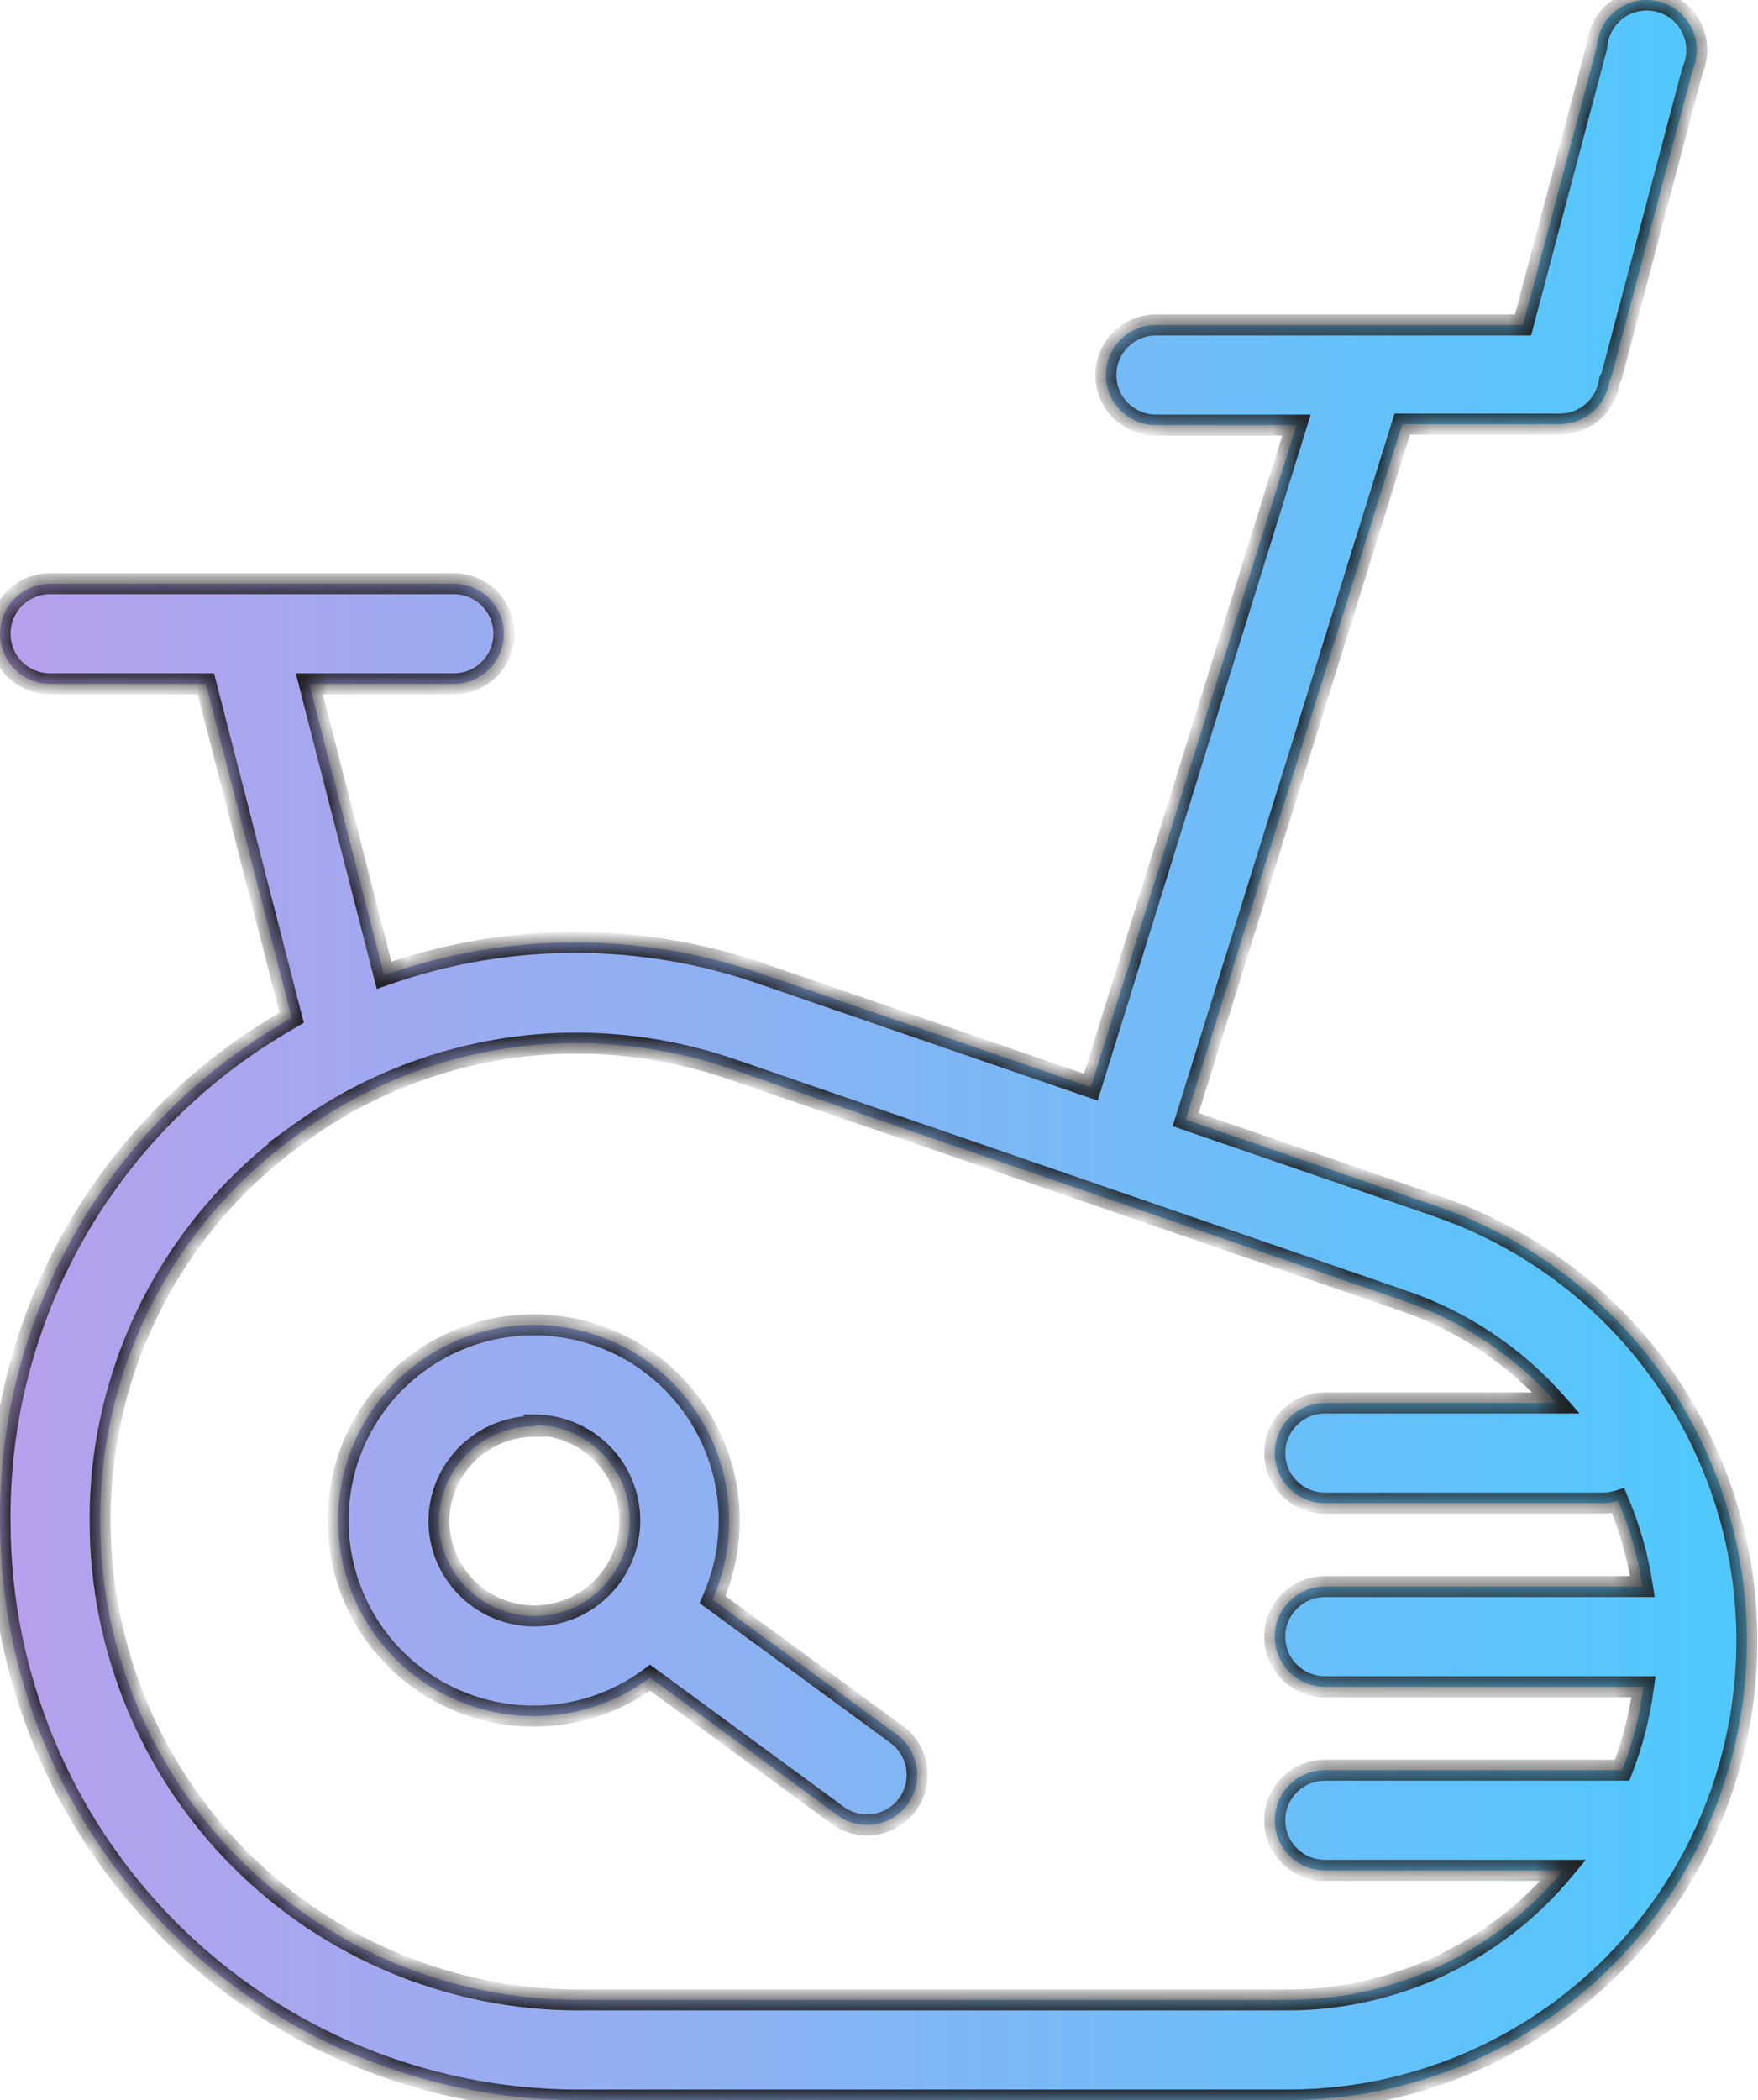 <?xml version="1.0" encoding="UTF-8"?> <svg xmlns="http://www.w3.org/2000/svg" width="67" height="80" viewBox="0 0 67 80" fill="none"> <mask id="path-1-inside-1_151_48" fill="white"> <path fill-rule="evenodd" clip-rule="evenodd" d="M6.46 73.541C2.331 69.411 0.007 63.813 0.001 57.973L0.001 57.972C-0.066 50.817 3.385 44.086 9.234 39.964L9.233 39.964C9.844 39.532 10.48 39.138 11.116 38.769L7.847 26.051H1.908C0.854 26.051 0.001 25.196 0.001 24.142C0.001 23.09 0.854 22.235 1.908 22.235H17.297C18.35 22.235 19.204 23.09 19.204 24.142C19.204 25.196 18.35 26.051 17.297 26.051H11.79L14.639 37.153C19.349 35.482 24.491 35.482 29.201 37.153L41.575 41.414L49.409 16.194H44.055C43.002 16.194 42.147 15.341 42.147 14.287C42.147 13.233 43.002 12.38 44.055 12.38H58.044L60.855 1.786C60.891 1.222 61.175 0.704 61.629 0.371C62.084 0.036 62.663 -0.079 63.211 0.054C63.759 0.188 64.22 0.557 64.47 1.064C64.719 1.569 64.733 2.159 64.505 2.675L61.428 14.3C61.402 14.37 61.372 14.437 61.338 14.504C61.212 15.447 60.409 16.153 59.456 16.156L53.441 16.157L45.187 42.649L54.776 45.955C60.039 47.767 64.125 51.974 65.783 57.287C67.441 62.6 66.473 68.385 63.176 72.868C59.878 77.352 54.645 80 49.079 80H22.028C16.188 79.994 10.589 77.671 6.46 73.541ZM21.964 39.735C18.188 39.742 14.509 40.935 11.447 43.144L11.459 43.144C6.638 46.538 3.783 52.077 3.816 57.973C3.823 62.801 5.744 67.43 9.158 70.843C12.572 74.257 17.2 76.178 22.029 76.185H49.079C53.14 76.184 56.99 74.375 59.584 71.25H50.491C49.437 71.25 48.583 70.396 48.583 69.343C48.583 68.289 49.437 67.435 50.491 67.435H61.822C62.222 66.412 62.495 65.345 62.636 64.255H50.491C49.437 64.255 48.583 63.401 48.583 62.348C48.583 61.294 49.437 60.44 50.491 60.44H62.598C62.427 59.316 62.114 58.218 61.67 57.172C61.489 57.229 61.3 57.26 61.11 57.26H50.491C49.437 57.26 48.583 56.407 48.583 55.353C48.583 54.299 49.437 53.446 50.491 53.446H59.317C57.756 51.673 55.763 50.337 53.531 49.566L27.954 40.753C26.028 40.084 24.004 39.74 21.964 39.735ZM24.776 63.911C23.5 64.861 21.953 65.373 20.364 65.374C18.205 65.381 16.151 64.452 14.729 62.829C13.308 61.205 12.662 59.044 12.955 56.907C13.249 54.769 14.455 52.863 16.262 51.683C18.068 50.502 20.297 50.163 22.373 50.752C24.449 51.341 26.167 52.801 27.084 54.754C28.002 56.707 28.027 58.962 27.155 60.935L34.226 66.111C35.034 66.746 35.194 67.908 34.587 68.738C33.98 69.567 32.825 69.767 31.974 69.19L24.776 63.911ZM22.935 55.35C22.253 54.667 21.328 54.284 20.364 54.284L20.364 54.335C19.407 54.335 18.49 54.711 17.809 55.382C17.128 56.053 16.74 56.965 16.726 57.921C16.726 58.886 17.109 59.811 17.791 60.493C18.473 61.175 19.398 61.559 20.364 61.559C21.328 61.559 22.253 61.175 22.935 60.493C23.617 59.811 24.001 58.886 24.001 57.921C24.001 56.956 23.617 56.032 22.935 55.35Z"></path> </mask> <path fill-rule="evenodd" clip-rule="evenodd" d="M6.46 73.541C2.331 69.411 0.007 63.813 0.001 57.973L0.001 57.972C-0.066 50.817 3.385 44.086 9.234 39.964L9.233 39.964C9.844 39.532 10.48 39.138 11.116 38.769L7.847 26.051H1.908C0.854 26.051 0.001 25.196 0.001 24.142C0.001 23.09 0.854 22.235 1.908 22.235H17.297C18.35 22.235 19.204 23.09 19.204 24.142C19.204 25.196 18.35 26.051 17.297 26.051H11.79L14.639 37.153C19.349 35.482 24.491 35.482 29.201 37.153L41.575 41.414L49.409 16.194H44.055C43.002 16.194 42.147 15.341 42.147 14.287C42.147 13.233 43.002 12.38 44.055 12.38H58.044L60.855 1.786C60.891 1.222 61.175 0.704 61.629 0.371C62.084 0.036 62.663 -0.079 63.211 0.054C63.759 0.188 64.22 0.557 64.47 1.064C64.719 1.569 64.733 2.159 64.505 2.675L61.428 14.3C61.402 14.37 61.372 14.437 61.338 14.504C61.212 15.447 60.409 16.153 59.456 16.156L53.441 16.157L45.187 42.649L54.776 45.955C60.039 47.767 64.125 51.974 65.783 57.287C67.441 62.6 66.473 68.385 63.176 72.868C59.878 77.352 54.645 80 49.079 80H22.028C16.188 79.994 10.589 77.671 6.46 73.541ZM21.964 39.735C18.188 39.742 14.509 40.935 11.447 43.144L11.459 43.144C6.638 46.538 3.783 52.077 3.816 57.973C3.823 62.801 5.744 67.43 9.158 70.843C12.572 74.257 17.2 76.178 22.029 76.185H49.079C53.14 76.184 56.99 74.375 59.584 71.25H50.491C49.437 71.25 48.583 70.396 48.583 69.343C48.583 68.289 49.437 67.435 50.491 67.435H61.822C62.222 66.412 62.495 65.345 62.636 64.255H50.491C49.437 64.255 48.583 63.401 48.583 62.348C48.583 61.294 49.437 60.44 50.491 60.44H62.598C62.427 59.316 62.114 58.218 61.67 57.172C61.489 57.229 61.3 57.26 61.11 57.26H50.491C49.437 57.26 48.583 56.407 48.583 55.353C48.583 54.299 49.437 53.446 50.491 53.446H59.317C57.756 51.673 55.763 50.337 53.531 49.566L27.954 40.753C26.028 40.084 24.004 39.74 21.964 39.735ZM24.776 63.911C23.5 64.861 21.953 65.373 20.364 65.374C18.205 65.381 16.151 64.452 14.729 62.829C13.308 61.205 12.662 59.044 12.955 56.907C13.249 54.769 14.455 52.863 16.262 51.683C18.068 50.502 20.297 50.163 22.373 50.752C24.449 51.341 26.167 52.801 27.084 54.754C28.002 56.707 28.027 58.962 27.155 60.935L34.226 66.111C35.034 66.746 35.194 67.908 34.587 68.738C33.98 69.567 32.825 69.767 31.974 69.19L24.776 63.911ZM22.935 55.35C22.253 54.667 21.328 54.284 20.364 54.284L20.364 54.335C19.407 54.335 18.49 54.711 17.809 55.382C17.128 56.053 16.74 56.965 16.726 57.921C16.726 58.886 17.109 59.811 17.791 60.493C18.473 61.175 19.398 61.559 20.364 61.559C21.328 61.559 22.253 61.175 22.935 60.493C23.617 59.811 24.001 58.886 24.001 57.921C24.001 56.956 23.617 56.032 22.935 55.35Z" fill="url(#paint0_linear_151_48)"></path> <path d="M0.001 57.973L0.401 57.972L0.401 57.916L0.385 57.861L0.001 57.973ZM6.46 73.541L6.743 73.258L6.743 73.258L6.46 73.541ZM0.001 57.972L-0.399 57.976L-0.399 58.031L-0.383 58.084L0.001 57.972ZM9.234 39.964L9.517 40.247L9.004 39.636L9.234 39.964ZM9.233 39.964L8.951 39.681L9.465 40.291L9.233 39.964ZM11.116 38.769L11.316 39.114L11.579 38.962L11.503 38.669L11.116 38.769ZM7.847 26.051L8.235 25.951L8.158 25.651H7.847V26.051ZM11.79 26.051V25.651H11.274L11.402 26.15L11.79 26.051ZM14.639 37.153L14.251 37.252L14.36 37.676L14.772 37.53L14.639 37.153ZM29.201 37.153L29.067 37.53L29.07 37.531L29.201 37.153ZM41.575 41.414L41.445 41.792L41.835 41.926L41.957 41.533L41.575 41.414ZM49.409 16.194L49.791 16.313L49.952 15.794H49.409V16.194ZM58.044 12.38V12.78H58.352L58.431 12.482L58.044 12.38ZM60.855 1.786L61.242 1.888L61.252 1.85L61.254 1.811L60.855 1.786ZM61.629 0.371L61.866 0.693L61.867 0.693L61.629 0.371ZM63.211 0.054L63.306 -0.335L63.306 -0.335L63.211 0.054ZM64.47 1.064L64.829 0.887L64.829 0.886L64.47 1.064ZM64.505 2.675L64.139 2.514L64.127 2.543L64.119 2.573L64.505 2.675ZM61.428 14.3L61.803 14.437L61.81 14.42L61.815 14.402L61.428 14.3ZM61.338 14.504L60.982 14.323L60.951 14.383L60.942 14.45L61.338 14.504ZM59.456 16.156L59.456 16.556L59.457 16.556L59.456 16.156ZM53.441 16.157L53.441 15.757L53.147 15.757L53.059 16.038L53.441 16.157ZM45.187 42.649L44.806 42.53L44.69 42.9L45.057 43.027L45.187 42.649ZM54.776 45.955L54.646 46.333L54.646 46.333L54.776 45.955ZM65.783 57.287L65.401 57.406L65.401 57.406L65.783 57.287ZM63.176 72.868L63.498 73.106L63.498 73.106L63.176 72.868ZM22.028 80L22.028 80.4H22.028V80ZM11.447 43.144L11.213 42.819L10.211 43.542L11.446 43.544L11.447 43.144ZM21.964 39.735L21.965 39.335L21.964 39.335L21.964 39.735ZM11.459 43.144L11.69 43.471L12.72 42.746L11.46 42.744L11.459 43.144ZM3.816 57.973L4.216 57.972L4.216 57.971L3.816 57.973ZM9.158 70.843L9.441 70.56L9.441 70.56L9.158 70.843ZM22.029 76.185L22.028 76.585H22.029V76.185ZM49.079 76.185L49.079 76.585L49.079 76.585L49.079 76.185ZM59.584 71.25L59.892 71.506L60.436 70.85H59.584V71.25ZM61.822 67.435V67.835H62.096L62.195 67.58L61.822 67.435ZM62.636 64.255L63.033 64.307L63.091 63.855H62.636V64.255ZM62.598 60.44V60.84H63.063L62.993 60.38L62.598 60.44ZM61.67 57.172L62.038 57.015L61.896 56.68L61.548 56.791L61.67 57.172ZM61.11 57.26L61.11 57.66L61.112 57.66L61.11 57.26ZM59.317 53.446V53.846H60.203L59.617 53.181L59.317 53.446ZM53.531 49.566L53.661 49.188L53.661 49.188L53.531 49.566ZM27.954 40.753L27.823 41.131L27.824 41.131L27.954 40.753ZM20.364 65.374L20.363 64.974L20.362 64.974L20.364 65.374ZM24.776 63.911L25.013 63.589L24.774 63.414L24.537 63.59L24.776 63.911ZM14.729 62.829L14.428 63.092L14.428 63.092L14.729 62.829ZM12.955 56.907L12.559 56.852L12.559 56.852L12.955 56.907ZM16.262 51.683L16.48 52.018L16.48 52.018L16.262 51.683ZM22.373 50.752L22.482 50.367L22.482 50.367L22.373 50.752ZM27.084 54.754L27.447 54.584L27.446 54.583L27.084 54.754ZM27.155 60.935L26.789 60.773L26.659 61.068L26.919 61.258L27.155 60.935ZM34.226 66.111L34.473 65.797L34.462 65.789L34.226 66.111ZM34.587 68.738L34.91 68.974L34.91 68.974L34.587 68.738ZM31.974 69.19L31.738 69.512L31.744 69.516L31.75 69.521L31.974 69.19ZM20.364 54.284V53.884H19.963L19.964 54.284L20.364 54.284ZM22.935 55.35L23.218 55.067L22.935 55.35ZM20.364 54.335V54.735H20.764L20.764 54.334L20.364 54.335ZM17.809 55.382L17.528 55.097L17.528 55.097L17.809 55.382ZM16.726 57.921L16.326 57.915V57.921H16.726ZM17.791 60.493L18.074 60.21L18.074 60.21L17.791 60.493ZM22.935 60.493L23.218 60.776L23.218 60.776L22.935 60.493ZM-0.399 57.973C-0.393 63.919 1.973 69.619 6.177 73.824L6.743 73.258C2.688 69.203 0.407 63.706 0.401 57.972L-0.399 57.973ZM-0.383 58.084L-0.383 58.085L0.385 57.861L0.385 57.86L-0.383 58.084ZM9.004 39.636C3.047 43.835 -0.467 50.69 -0.399 57.976L0.401 57.968C0.336 50.945 3.723 44.337 9.464 40.29L9.004 39.636ZM9.516 40.248L9.517 40.247L8.952 39.68L8.951 39.681L9.516 40.248ZM10.915 38.422C10.273 38.795 9.625 39.196 9.002 39.638L9.465 40.291C10.062 39.867 10.687 39.48 11.316 39.114L10.915 38.422ZM7.46 26.15L10.728 38.868L11.503 38.669L8.235 25.951L7.46 26.15ZM1.908 26.451H7.847V25.651H1.908V26.451ZM-0.399 24.142C-0.399 25.417 0.633 26.451 1.908 26.451V25.651C1.075 25.651 0.401 24.976 0.401 24.142H-0.399ZM1.908 21.835C0.633 21.835 -0.399 22.869 -0.399 24.142H0.401C0.401 23.31 1.075 22.635 1.908 22.635V21.835ZM17.297 21.835H1.908V22.635H17.297V21.835ZM19.605 24.142C19.605 22.869 18.571 21.835 17.297 21.835V22.635C18.129 22.635 18.805 23.311 18.805 24.142H19.605ZM17.297 26.451C18.571 26.451 19.605 25.417 19.605 24.142H18.805C18.805 24.976 18.129 25.651 17.297 25.651V26.451ZM11.79 26.451H17.297V25.651H11.79V26.451ZM15.026 37.054L12.177 25.951L11.402 26.15L14.251 37.252L15.026 37.054ZM29.334 36.776C24.538 35.074 19.302 35.074 14.505 36.776L14.772 37.53C19.396 35.889 24.444 35.889 29.067 37.53L29.334 36.776ZM41.705 41.036L29.331 36.775L29.07 37.531L41.445 41.792L41.705 41.036ZM49.027 16.076L41.193 41.295L41.957 41.533L49.791 16.313L49.027 16.076ZM44.055 16.594H49.409V15.794H44.055V16.594ZM41.747 14.287C41.747 15.562 42.781 16.594 44.055 16.594V15.794C43.222 15.794 42.547 15.12 42.547 14.287H41.747ZM44.055 11.98C42.781 11.98 41.747 13.012 41.747 14.287H42.547C42.547 13.454 43.222 12.78 44.055 12.78V11.98ZM58.044 11.98H44.055V12.78H58.044V11.98ZM60.468 1.683L57.658 12.277L58.431 12.482L61.242 1.888L60.468 1.683ZM61.393 0.048C60.843 0.452 60.5 1.079 60.456 1.76L61.254 1.811C61.283 1.366 61.507 0.957 61.866 0.693L61.393 0.048ZM63.306 -0.335C62.643 -0.495 61.942 -0.356 61.392 0.049L61.867 0.693C62.225 0.429 62.683 0.337 63.117 0.443L63.306 -0.335ZM64.829 0.886C64.526 0.274 63.969 -0.173 63.306 -0.335L63.116 0.443C63.55 0.548 63.913 0.84 64.111 1.241L64.829 0.886ZM64.872 2.837C65.146 2.212 65.13 1.498 64.829 0.887L64.111 1.24C64.308 1.64 64.319 2.107 64.139 2.514L64.872 2.837ZM61.815 14.402L64.892 2.778L64.119 2.573L61.041 14.197L61.815 14.402ZM61.695 14.684C61.735 14.606 61.772 14.525 61.803 14.437L61.053 14.162C61.033 14.215 61.01 14.268 60.982 14.323L61.695 14.684ZM59.457 16.556C60.61 16.552 61.581 15.698 61.735 14.557L60.942 14.45C60.842 15.196 60.207 15.754 59.454 15.756L59.457 16.556ZM53.441 16.557L59.456 16.556L59.456 15.756L53.441 15.757L53.441 16.557ZM45.569 42.768L53.823 16.276L53.059 16.038L44.806 42.53L45.569 42.768ZM54.907 45.577L45.318 42.271L45.057 43.027L54.646 46.333L54.907 45.577ZM66.165 57.168C64.469 51.733 60.289 47.431 54.907 45.577L54.646 46.333C59.788 48.104 63.781 52.215 65.401 57.406L66.165 57.168ZM63.498 73.106C66.871 68.519 67.861 62.602 66.165 57.168L65.401 57.406C67.021 62.598 66.076 68.251 62.854 72.632L63.498 73.106ZM49.079 80.4C54.772 80.4 60.124 77.691 63.498 73.106L62.854 72.632C59.631 77.013 54.517 79.6 49.079 79.6V80.4ZM22.028 80.4H49.079V79.6H22.028V80.4ZM6.177 73.824C10.381 78.028 16.082 80.394 22.028 80.4L22.029 79.6C16.295 79.594 10.797 77.313 6.743 73.258L6.177 73.824ZM11.681 43.468C14.675 41.308 18.273 40.142 21.965 40.135L21.964 39.335C18.104 39.343 14.343 40.561 11.213 42.819L11.681 43.468ZM11.46 42.744L11.447 42.744L11.446 43.544L11.459 43.544L11.46 42.744ZM4.216 57.971C4.184 52.206 6.975 46.789 11.69 43.471L11.229 42.817C6.301 46.286 3.382 51.948 3.416 57.975L4.216 57.971ZM9.441 70.56C6.101 67.222 4.223 62.695 4.216 57.972L3.416 57.973C3.423 62.908 5.386 67.638 8.875 71.126L9.441 70.56ZM22.029 75.785C17.306 75.779 12.78 73.899 9.441 70.56L8.875 71.126C12.364 74.615 17.093 76.578 22.028 76.585L22.029 75.785ZM49.079 75.785H22.029V76.585H49.079V75.785ZM59.276 70.995C56.758 74.028 53.021 75.784 49.079 75.785L49.079 76.585C53.259 76.584 57.222 74.722 59.892 71.506L59.276 70.995ZM50.491 71.65H59.584V70.85H50.491V71.65ZM48.183 69.343C48.183 70.617 49.217 71.65 50.491 71.65V70.85C49.658 70.85 48.983 70.175 48.983 69.343H48.183ZM50.491 67.035C49.216 67.035 48.183 68.068 48.183 69.343H48.983C48.983 68.51 49.658 67.835 50.491 67.835V67.035ZM61.822 67.035H50.491V67.835H61.822V67.035ZM62.239 64.204C62.102 65.261 61.837 66.297 61.45 67.29L62.195 67.58C62.606 66.527 62.887 65.428 63.033 64.307L62.239 64.204ZM50.491 64.656H62.636V63.855H50.491V64.656ZM48.183 62.348C48.183 63.622 49.217 64.656 50.491 64.656V63.855C49.658 63.855 48.983 63.18 48.983 62.348H48.183ZM50.491 60.04C49.216 60.04 48.183 61.073 48.183 62.348H48.983C48.983 61.515 49.658 60.84 50.491 60.84V60.04ZM62.598 60.04H50.491V60.84H62.598V60.04ZM61.302 57.328C61.733 58.344 62.036 59.409 62.202 60.5L62.993 60.38C62.817 59.222 62.495 58.093 62.038 57.015L61.302 57.328ZM61.112 57.66C61.343 57.659 61.572 57.623 61.791 57.553L61.548 56.791C61.406 56.836 61.257 56.86 61.108 56.86L61.112 57.66ZM50.491 57.66H61.11V56.86H50.491V57.66ZM48.183 55.353C48.183 56.628 49.217 57.66 50.491 57.66V56.86C49.658 56.86 48.983 56.186 48.983 55.353H48.183ZM50.491 53.046C49.217 53.046 48.183 54.078 48.183 55.353H48.983C48.983 54.52 49.658 53.846 50.491 53.846V53.046ZM59.317 53.046H50.491V53.846H59.317V53.046ZM53.4 49.944C55.567 50.693 57.501 51.99 59.017 53.71L59.617 53.181C58.01 51.357 55.959 49.982 53.661 49.188L53.4 49.944ZM27.824 41.131L53.4 49.945L53.661 49.188L28.084 40.375L27.824 41.131ZM21.963 40.135C23.959 40.14 25.939 40.476 27.823 41.131L28.085 40.375C26.118 39.691 24.049 39.34 21.965 39.335L21.963 40.135ZM20.364 65.774C22.04 65.773 23.67 65.233 25.015 64.232L24.537 63.59C23.331 64.488 21.867 64.973 20.363 64.974L20.364 65.774ZM14.428 63.092C15.926 64.803 18.091 65.781 20.365 65.774L20.362 64.974C18.32 64.981 16.375 64.102 15.03 62.566L14.428 63.092ZM12.559 56.852C12.249 59.105 12.931 61.381 14.428 63.092L15.03 62.566C13.686 61.029 13.073 58.984 13.351 56.961L12.559 56.852ZM16.043 51.348C14.14 52.592 12.868 54.599 12.559 56.852L13.351 56.961C13.629 54.938 14.771 53.135 16.48 52.018L16.043 51.348ZM22.482 50.367C20.295 49.746 17.946 50.104 16.043 51.348L16.48 52.018C18.19 50.901 20.299 50.579 22.264 51.136L22.482 50.367ZM27.446 54.583C26.48 52.526 24.669 50.988 22.482 50.367L22.264 51.136C24.228 51.694 25.854 53.076 26.722 54.923L27.446 54.583ZM27.521 61.097C28.44 59.017 28.413 56.642 27.447 54.584L26.722 54.923C27.59 56.772 27.615 58.906 26.789 60.773L27.521 61.097ZM34.462 65.789L27.391 60.612L26.919 61.258L33.989 66.434L34.462 65.789ZM34.91 68.974C35.644 67.97 35.451 66.565 34.473 65.797L33.979 66.426C34.617 66.928 34.744 67.846 34.264 68.502L34.91 68.974ZM31.75 69.521C32.778 70.219 34.175 69.978 34.91 68.974L34.264 68.502C33.785 69.157 32.872 69.315 32.199 68.859L31.75 69.521ZM24.54 64.234L31.738 69.512L32.211 68.867L25.013 63.589L24.54 64.234ZM20.364 54.684C21.222 54.684 22.045 55.025 22.652 55.633L23.218 55.067C22.461 54.31 21.434 53.884 20.364 53.884V54.684ZM20.764 54.334L20.764 54.284L19.964 54.284L19.964 54.335L20.764 54.334ZM18.09 55.667C18.696 55.069 19.512 54.735 20.364 54.735V53.935C19.302 53.935 18.284 54.352 17.528 55.097L18.09 55.667ZM17.125 57.927C17.138 57.076 17.484 56.264 18.09 55.667L17.528 55.097C16.772 55.842 16.341 56.855 16.326 57.915L17.125 57.927ZM18.074 60.21C17.467 59.603 17.125 58.779 17.125 57.921H16.326C16.326 58.992 16.751 60.019 17.508 60.776L18.074 60.21ZM20.364 61.158C19.505 61.158 18.681 60.817 18.074 60.21L17.508 60.776C18.265 61.533 19.292 61.959 20.364 61.959V61.158ZM22.652 60.21C22.045 60.817 21.222 61.158 20.364 61.158V61.959C21.434 61.959 22.461 61.533 23.218 60.776L22.652 60.21ZM23.601 57.921C23.601 58.78 23.26 59.603 22.652 60.21L23.218 60.776C23.975 60.019 24.401 58.992 24.401 57.921H23.601ZM22.652 55.633C23.26 56.24 23.601 57.062 23.601 57.921H24.401C24.401 56.85 23.975 55.824 23.218 55.067L22.652 55.633Z" fill="#1E1D1D" mask="url(#path-1-inside-1_151_48)"></path> <defs> <linearGradient id="paint0_linear_151_48" x1="64.66" y1="68" x2="-6.466" y2="68" gradientUnits="userSpaceOnUse"> <stop stop-color="#51C8FC"></stop> <stop offset="0.964" stop-color="#BE9DEB"></stop> </linearGradient> </defs> </svg> 